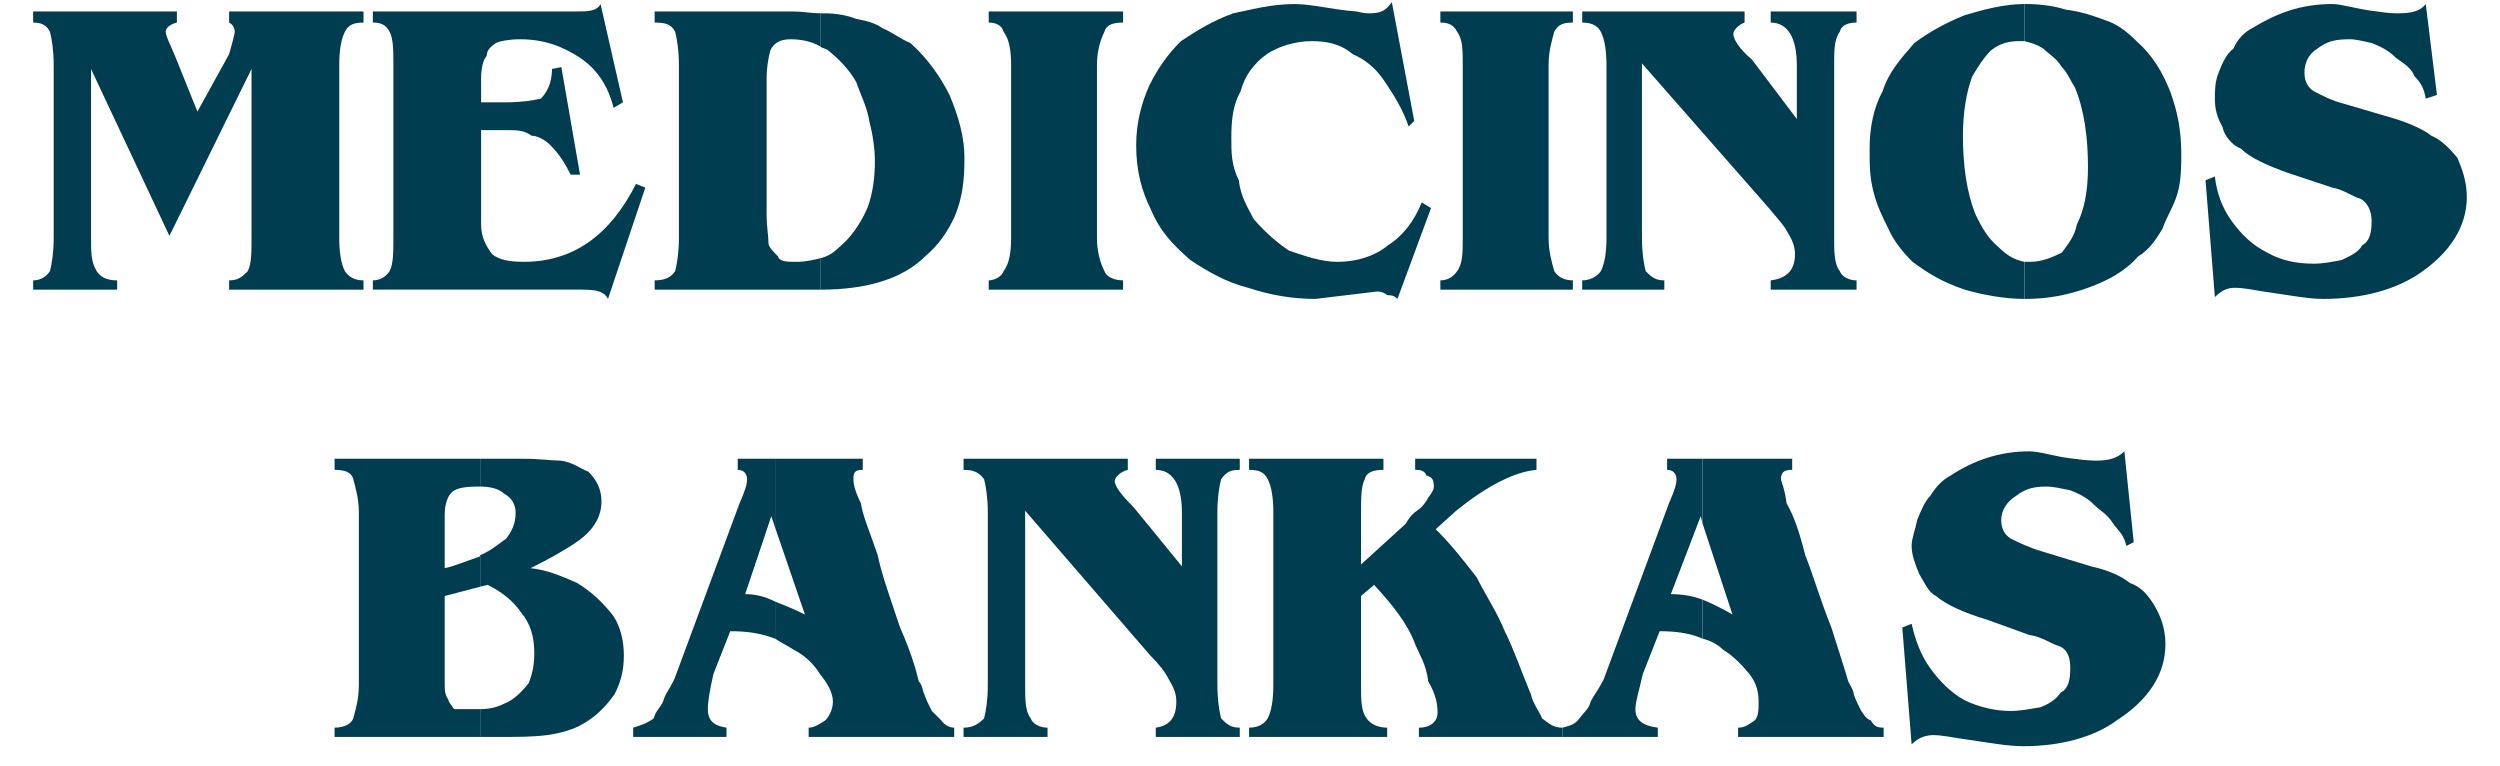 <svg width="137" height="42" viewBox="0 0 137 42" fill="none" xmlns="http://www.w3.org/2000/svg">
<path fill-rule="evenodd" clip-rule="evenodd" d="M20.432 15.873V15.364C20.842 15.364 21.148 15.161 21.353 14.856C21.557 14.449 21.557 13.839 21.557 13.027V3.575C21.557 2.762 21.557 2.152 21.353 1.746C21.148 1.339 20.841 1.237 20.432 1.237V0.627H30.967H31.58C32.194 0.627 32.705 0.627 32.91 0.221L34.137 5.607L33.626 5.912C33.319 4.693 32.705 3.778 31.785 3.168C30.864 2.558 29.841 2.152 28.512 2.152C27.898 2.152 27.387 2.253 27.182 2.355C26.875 2.558 26.671 2.762 26.671 3.067C26.466 3.27 26.364 3.778 26.364 4.286V4.997V5.607H27.284H27.796C28.511 5.607 29.227 5.506 29.637 5.404C29.943 5.099 30.25 4.591 30.25 3.778L30.762 3.676L31.785 9.571H31.273C30.966 8.961 30.659 8.453 30.148 7.944C29.841 7.64 29.432 7.436 29.125 7.436C28.716 7.131 28.307 7.131 27.795 7.131H27.182H26.364V11.603C26.364 11.806 26.364 11.908 26.364 12.314C26.364 13.026 26.671 13.534 26.977 13.94C27.387 14.245 27.898 14.347 28.716 14.347C31.375 14.347 33.42 12.924 34.852 10.078L35.364 10.281L33.318 16.379C33.114 15.973 32.705 15.871 31.886 15.871H20.432L20.432 15.871L20.432 15.873Z" fill="#003D51"/>
<path fill-rule="evenodd" clip-rule="evenodd" d="M44.977 0.729V2.559C44.465 2.254 43.852 2.152 43.34 2.152C42.727 2.152 42.42 2.355 42.215 2.762C42.113 3.169 42.011 3.677 42.011 4.286V11.807C42.011 12.417 42.113 12.925 42.113 13.331C42.113 13.535 42.42 13.84 42.625 14.043C42.727 14.348 43.136 14.348 43.647 14.348C44.159 14.348 44.568 14.246 44.977 14.145V15.872C44.875 15.872 44.67 15.872 44.568 15.872H35.875V15.364C36.489 15.364 36.795 15.161 37 14.856C37.102 14.449 37.204 13.839 37.204 13.026V3.575C37.204 2.762 37.102 2.152 37 1.745C36.795 1.339 36.489 1.237 35.875 1.237V0.627H43.443C43.955 0.627 44.466 0.729 44.977 0.729L44.977 0.729Z" fill="#003D51"/>
<path fill-rule="evenodd" clip-rule="evenodd" d="M4.989 3.779V12.925C4.989 13.84 4.989 14.348 5.295 14.856C5.5 15.161 5.807 15.365 6.421 15.365V15.873H1.818V15.365C2.228 15.365 2.534 15.162 2.739 14.856C2.841 14.45 2.943 13.84 2.943 13.027V3.575C2.943 2.762 2.841 2.153 2.739 1.746C2.534 1.34 2.227 1.238 1.818 1.238V0.628H9.693V1.238C9.284 1.34 9.08 1.543 9.08 1.746C9.08 1.848 9.182 2.153 9.284 2.356L9.591 3.067L10.818 6.116L12.557 2.966C12.761 2.254 12.864 1.848 12.864 1.746C12.864 1.543 12.761 1.34 12.557 1.238V0.628H19.921V1.238C19.409 1.238 19.102 1.34 18.898 1.746C18.693 2.153 18.591 2.762 18.591 3.575V13.027C18.591 13.84 18.693 14.45 18.898 14.856C19.102 15.161 19.409 15.365 19.921 15.365V15.873H12.557V15.365C13.068 15.365 13.273 15.162 13.58 14.856C13.784 14.45 13.784 13.84 13.784 13.027V3.779L9.284 12.926L4.989 3.779V3.779Z" fill="#003D51"/>
<path fill-rule="evenodd" clip-rule="evenodd" d="M98.466 3.575C98.466 2.051 97.955 1.238 97.035 1.238V0.628H101.739V1.238C101.33 1.238 100.921 1.339 100.819 1.746C100.512 2.153 100.512 2.762 100.512 3.575V12.925C100.512 13.84 100.512 14.45 100.819 14.856C100.921 15.161 101.33 15.365 101.739 15.365V15.873H97.035V15.365C97.853 15.263 98.364 14.856 98.364 13.942C98.364 13.535 98.262 13.23 97.955 12.723C97.751 12.316 97.341 11.909 96.932 11.401L89.978 3.474V13.027C89.978 13.84 90.08 14.45 90.182 14.857C90.489 15.162 90.693 15.365 91.205 15.365V15.873H86.705V15.365C87.114 15.365 87.523 15.162 87.728 14.857C87.933 14.45 88.035 13.84 88.035 13.027V3.576C88.035 2.763 87.932 2.153 87.728 1.746C87.523 1.34 87.114 1.238 86.705 1.238V0.628H95.603V1.238C95.296 1.34 94.989 1.645 94.989 1.848C94.989 2.153 95.296 2.661 96.012 3.271L98.467 6.523V3.575L98.466 3.575Z" fill="#003D51"/>
<path fill-rule="evenodd" clip-rule="evenodd" d="M86.193 15.873H78.932V15.364C79.341 15.364 79.647 15.161 79.852 14.856C80.159 14.449 80.159 13.839 80.159 13.027V3.575C80.159 2.762 80.159 2.152 79.852 1.746C79.648 1.339 79.341 1.237 78.932 1.237V0.627H86.193V1.237C85.681 1.237 85.375 1.339 85.17 1.746C85.068 2.152 84.863 2.762 84.863 3.575V13.027C84.863 13.839 85.068 14.449 85.17 14.856C85.375 15.161 85.681 15.364 86.193 15.364V15.873Z" fill="#003D51"/>
<path fill-rule="evenodd" clip-rule="evenodd" d="M76.58 16.381C76.477 16.279 76.375 16.178 76.068 16.178C75.966 16.178 75.864 15.975 75.455 15.975L72.08 16.381C70.853 16.381 69.625 16.178 68.398 15.771C67.171 15.466 66.148 14.857 65.228 14.247C64.307 13.434 63.591 12.722 63.08 11.503C62.568 10.486 62.262 9.369 62.262 7.946C62.262 6.726 62.569 5.608 62.978 4.693C63.489 3.677 64.001 2.966 64.716 2.254C65.637 1.645 66.455 1.137 67.58 0.73C68.603 0.527 69.626 0.222 70.955 0.222C71.876 0.222 73 0.527 74.33 0.628C74.739 0.73 74.943 0.73 75.046 0.73C75.762 0.73 75.966 0.527 76.273 0.12L77.5 6.625L77.193 6.929C76.887 6.015 76.375 5.202 75.966 4.592C75.455 3.779 74.841 3.271 74.125 2.966C73.409 2.356 72.591 2.254 71.875 2.254C70.954 2.254 70.034 2.559 69.421 2.966C68.705 3.474 68.194 4.185 67.989 4.999C67.58 5.71 67.477 6.523 67.477 7.539C67.477 8.352 67.477 9.064 67.886 9.877C67.989 10.791 68.398 11.401 68.705 12.011C69.421 12.824 70.034 13.332 70.648 13.739C71.568 14.043 72.386 14.348 73.307 14.348C74.33 14.348 75.353 14.043 76.068 13.434C76.887 12.925 77.5 12.112 77.909 11.096L78.421 11.401L76.58 16.381V16.381Z" fill="#003D51"/>
<path fill-rule="evenodd" clip-rule="evenodd" d="M61.545 15.873H54.182V15.364C54.489 15.364 54.898 15.161 55 14.856C55.306 14.449 55.409 13.839 55.409 13.027V3.575C55.409 2.762 55.306 2.152 55 1.746C54.897 1.339 54.488 1.237 54.182 1.237V0.627H61.545V1.237C61.034 1.237 60.625 1.339 60.522 1.746C60.318 2.152 60.113 2.762 60.113 3.575V13.027C60.113 13.839 60.318 14.449 60.522 14.856C60.625 15.161 61.034 15.364 61.545 15.364V15.873Z" fill="#003D51"/>
<path fill-rule="evenodd" clip-rule="evenodd" d="M44.977 15.873V14.145C45.386 14.043 45.693 13.84 46 13.535C46.613 13.027 47.124 12.316 47.534 11.401C47.84 10.588 47.943 9.673 47.943 8.86C47.943 8.149 47.84 7.437 47.636 6.624C47.534 5.913 47.124 5.1 46.92 4.49C46.511 3.779 46 3.271 45.386 2.762C45.284 2.661 45.079 2.661 44.977 2.559V0.73C45.079 0.73 45.181 0.73 45.181 0.73C45.795 0.73 46.409 0.832 46.92 1.035C47.431 1.137 47.943 1.238 48.352 1.543C48.863 1.746 49.375 2.153 49.886 2.356C50.806 3.169 51.522 4.185 52.033 5.202C52.545 6.421 52.852 7.539 52.852 8.657C52.852 9.877 52.749 10.791 52.34 11.808C51.931 12.723 51.42 13.434 50.704 14.044C49.477 15.263 47.533 15.873 44.977 15.873L44.977 15.873Z" fill="#003D51"/>
<path fill-rule="evenodd" clip-rule="evenodd" d="M110.944 0.221V2.254C110.842 2.254 110.74 2.254 110.637 2.254C110.126 2.254 109.614 2.356 109.103 2.762C108.694 3.169 108.387 3.677 108.08 4.185C107.773 4.998 107.569 6.116 107.569 7.437C107.569 9.064 107.774 10.588 108.284 11.807C108.591 12.417 108.898 13.027 109.512 13.535C110.023 14.043 110.432 14.247 110.943 14.348V16.381C109.921 16.381 108.693 16.178 107.671 15.873C106.444 15.466 105.625 14.958 104.807 14.348C104.296 13.84 103.784 13.23 103.478 12.519C103.171 11.909 102.864 11.299 102.66 10.486C102.455 9.673 102.455 9.063 102.455 8.149C102.455 7.031 102.66 5.913 103.171 4.998C103.478 3.982 104.194 3.169 104.909 2.356C105.728 1.746 106.648 1.238 107.671 0.831C108.693 0.526 109.818 0.221 110.943 0.221H110.944Z" fill="#003D51"/>
<path fill-rule="evenodd" clip-rule="evenodd" d="M133.545 5.201L132.931 5.404C132.829 4.795 132.625 4.49 132.318 4.185C132.113 3.677 131.704 3.473 131.295 3.169C130.886 2.762 130.477 2.559 129.965 2.356C129.454 2.254 129.147 2.152 128.738 2.152C128.022 2.152 127.511 2.254 127 2.661C126.488 2.966 126.284 3.474 126.284 3.982C126.284 4.49 126.488 4.795 126.795 4.998C127.205 5.202 127.716 5.507 128.534 5.71L131.295 6.523C131.909 6.726 132.727 7.031 133.238 7.437C133.75 7.641 134.261 8.149 134.67 8.657C134.875 9.165 135.182 9.877 135.182 10.791C135.182 12.417 134.261 13.84 132.625 14.958C131.295 15.873 129.454 16.381 127.307 16.381C126.488 16.381 125.466 16.178 124.034 15.974C123.42 15.873 122.909 15.771 122.5 15.771C122.091 15.771 121.784 15.873 121.375 16.279L120.863 9.877L121.375 9.673C121.477 10.588 121.784 11.401 122.295 12.112C122.807 12.824 123.42 13.434 124.238 13.84C124.954 14.247 125.772 14.45 126.795 14.45C127.306 14.45 127.818 14.348 128.329 14.247C128.738 14.043 129.25 13.84 129.454 13.433C129.863 13.23 129.965 12.722 129.965 12.112C129.965 11.604 129.761 11.096 129.352 10.893C128.942 10.791 128.431 10.384 127.818 10.283L125.363 9.47C124.238 9.063 123.318 8.657 122.806 8.149C122.295 7.945 121.886 7.437 121.783 6.929C121.477 6.421 121.374 5.913 121.374 5.405C121.374 4.998 121.374 4.49 121.579 3.982C121.783 3.474 121.988 2.965 122.397 2.66C122.602 2.152 123.011 1.746 123.42 1.543C124.749 0.729 126.079 0.221 127.818 0.221C128.329 0.221 129.249 0.526 130.272 0.628C130.886 0.73 131.295 0.73 131.397 0.73C132.113 0.73 132.625 0.628 132.931 0.221L133.545 5.201V5.202V5.201Z" fill="#003D51"/>
<path fill-rule="evenodd" clip-rule="evenodd" d="M110.944 16.381V14.348C111.046 14.348 111.148 14.348 111.25 14.348C111.966 14.348 112.58 14.043 112.989 13.84C113.296 13.433 113.705 12.925 113.807 12.315C114.216 11.502 114.421 10.486 114.421 9.165C114.421 7.539 114.216 6.014 113.705 4.795C113.5 4.49 113.296 3.981 112.989 3.677C112.682 3.169 112.273 2.965 111.966 2.66C111.659 2.457 111.353 2.356 110.943 2.254V0.221C110.943 0.221 110.943 0.221 111.046 0.221C111.762 0.221 112.58 0.323 113.193 0.526C114.011 0.628 114.625 0.831 115.443 1.136C116.057 1.339 116.568 1.746 117.08 2.254C118 3.067 118.512 3.981 118.921 4.998C119.33 6.116 119.534 7.132 119.534 8.453C119.534 9.063 119.534 9.876 119.33 10.588C119.125 11.299 118.716 11.909 118.512 12.518C118.102 13.23 117.693 13.738 117.182 14.043C116.466 14.856 115.546 15.364 114.421 15.771C113.296 16.177 112.171 16.38 111.046 16.38C110.943 16.38 110.943 16.38 110.943 16.38V16.381L110.944 16.381Z" fill="#003D51"/>
<path fill-rule="evenodd" clip-rule="evenodd" d="M26.313 25.14V26.664C26.313 26.664 26.313 26.664 26.211 26.664C25.393 26.664 24.881 26.765 24.677 27.071C24.575 27.172 24.37 27.579 24.37 28.188V31.136C24.882 31.034 25.597 30.729 26.211 30.526C26.313 30.526 26.313 30.424 26.313 30.424V32.152L24.37 32.66V37.335C24.37 37.843 24.37 38.047 24.575 38.352C24.575 38.453 24.677 38.555 24.881 38.86C25.086 38.86 25.393 38.86 25.802 38.86C26.006 38.86 26.211 38.86 26.313 38.86V40.384H18.336V39.876C18.847 39.876 19.256 39.673 19.359 39.368C19.461 38.961 19.666 38.351 19.666 37.538V28.087C19.666 27.274 19.461 26.664 19.359 26.257C19.256 25.851 18.847 25.749 18.336 25.749V25.139H26.313L26.313 25.14Z" fill="#003D51"/>
<path fill-rule="evenodd" clip-rule="evenodd" d="M26.313 40.384V38.86C26.825 38.86 27.233 38.758 27.643 38.555C28.154 38.352 28.563 37.945 28.972 37.437C29.177 36.929 29.279 36.42 29.279 35.811C29.279 34.896 29.075 34.185 28.563 33.575C28.154 32.965 27.54 32.457 26.722 32.05L26.313 32.152V30.424C26.825 30.221 27.336 29.814 27.745 29.51C28.052 29.103 28.256 28.697 28.256 28.087C28.256 27.68 28.052 27.274 27.643 27.07C27.336 26.766 26.824 26.664 26.313 26.664V25.14H28.665C29.586 25.14 30.199 25.241 30.711 25.241C31.427 25.343 31.734 25.648 32.245 25.851C32.654 26.258 32.961 26.766 32.961 27.477C32.961 28.29 32.552 29.002 31.733 29.611C31.017 30.12 30.097 30.628 29.074 31.136C29.994 31.238 30.71 31.542 31.631 31.949C32.449 32.457 32.961 32.965 33.472 33.575C33.983 34.185 34.188 35.099 34.188 35.912C34.188 36.827 33.983 37.437 33.676 38.047C33.165 38.758 32.654 39.266 31.938 39.673C31.427 39.978 30.71 40.181 29.994 40.282C29.176 40.384 28.46 40.384 27.335 40.384H26.312L26.313 40.384Z" fill="#003D51"/>
<path fill-rule="evenodd" clip-rule="evenodd" d="M42.472 25.14V28.9L42.267 28.29L40.836 32.559C41.347 32.559 41.858 32.66 42.472 32.965V34.998C41.654 34.693 40.938 34.591 40.017 34.591L39.097 36.929C38.892 37.843 38.79 38.453 38.79 38.86C38.79 39.469 39.097 39.774 39.813 39.876V40.384H34.699V39.876C35.006 39.775 35.415 39.673 35.824 39.368C35.926 38.961 36.131 38.859 36.336 38.453C36.438 38.046 36.642 37.843 36.949 37.233L40.529 27.579C40.836 26.867 40.938 26.562 40.938 26.257C40.938 26.054 40.836 25.749 40.427 25.749V25.139H42.472V25.14H42.472Z" fill="#003D51"/>
<path fill-rule="evenodd" clip-rule="evenodd" d="M85.631 40.384V39.876C85.119 39.876 84.915 39.672 84.506 39.367C84.403 39.062 83.995 38.554 83.892 38.046C83.381 36.827 82.972 35.607 82.46 34.591C82.051 33.574 81.438 32.66 80.926 31.644C80.21 30.729 79.597 29.916 78.676 29.001L79.801 27.985C81.438 26.663 82.972 25.851 84.199 25.749V25.139H77.551V25.749C77.756 25.749 78.063 25.749 78.165 26.054C78.472 26.155 78.574 26.257 78.574 26.663C78.574 26.765 78.574 26.867 78.267 27.273C78.165 27.476 77.96 27.781 77.654 27.985C77.347 28.188 77.142 28.493 77.04 28.696L74.585 30.932V28.188C74.585 27.273 74.585 26.664 74.79 26.257C74.892 25.851 75.302 25.749 75.813 25.749V25.139H68.449V25.749C68.96 25.749 69.267 25.851 69.472 26.257C69.677 26.664 69.779 27.273 69.779 28.086V37.538C69.779 38.351 69.677 38.961 69.472 39.367C69.267 39.672 68.96 39.876 68.449 39.876V40.384H76.017V39.876C75.506 39.876 75.097 39.672 74.892 39.367C74.585 38.961 74.585 38.351 74.585 37.538V32.66L75.301 32.05C76.324 33.168 77.142 34.184 77.552 35.302C77.756 35.81 78.165 36.42 78.267 37.335C78.677 38.047 78.779 38.555 78.779 39.063C78.779 39.469 78.472 39.876 77.756 39.876V40.384H85.631L85.631 40.384L85.631 40.384Z" fill="#003D51"/>
<path fill-rule="evenodd" clip-rule="evenodd" d="M64.769 28.087C64.769 26.562 64.258 25.749 63.337 25.749V25.14H67.939V25.749C67.428 25.749 67.223 25.851 66.916 26.258C66.814 26.664 66.712 27.274 66.712 28.087V37.437C66.712 38.352 66.814 38.961 66.916 39.368C67.223 39.673 67.428 39.876 67.939 39.876V40.385H63.337V39.876C64.053 39.775 64.462 39.368 64.462 38.453C64.462 38.047 64.359 37.742 64.053 37.234C63.848 36.827 63.541 36.421 63.03 35.913L56.178 27.986V37.539C56.178 38.352 56.178 38.962 56.484 39.368C56.587 39.673 56.996 39.877 57.405 39.877V40.385H52.803V39.877C53.314 39.877 53.621 39.673 53.928 39.368C54.03 38.962 54.132 38.352 54.132 37.539V28.087C54.132 27.274 54.03 26.665 53.928 26.258C53.621 25.851 53.314 25.75 52.803 25.75V25.14H61.803V25.75C61.394 25.851 61.087 26.156 61.087 26.359C61.087 26.664 61.496 27.172 62.11 27.782L64.769 31.034V28.087V28.087Z" fill="#003D51"/>
<path fill-rule="evenodd" clip-rule="evenodd" d="M42.473 34.998V32.965C42.984 33.168 43.495 33.371 44.109 33.676L42.473 28.9V25.139H47.28V25.749C46.87 25.749 46.768 25.851 46.768 26.257C46.768 26.359 46.768 26.765 47.177 27.579C47.28 28.29 47.689 29.205 48.098 30.424C48.302 31.441 48.814 32.863 49.325 34.388C50.041 36.014 50.245 36.929 50.348 37.335C50.552 37.538 50.552 37.843 50.654 38.047C50.757 38.352 50.859 38.555 51.064 38.961C51.166 39.063 51.473 39.368 51.575 39.469C51.78 39.774 52.086 39.876 52.291 39.876V40.384H44.314V39.876C44.621 39.876 44.927 39.673 45.234 39.469C45.439 39.266 45.643 38.86 45.643 38.453C45.643 37.945 45.337 37.437 44.927 36.929C44.621 36.42 44.109 35.912 43.496 35.607C43.189 35.404 42.78 35.201 42.473 34.998H42.473Z" fill="#003D51"/>
<path fill-rule="evenodd" clip-rule="evenodd" d="M93.302 25.14V28.697L93.199 28.29L91.563 32.559C92.177 32.559 92.79 32.66 93.301 32.863V34.998C92.585 34.693 91.87 34.591 90.949 34.591L90.029 36.928C89.824 37.843 89.62 38.453 89.62 38.859C89.62 39.469 90.029 39.774 90.847 39.876V40.384H85.631V39.876C86.04 39.774 86.347 39.672 86.551 39.367C86.858 38.961 87.063 38.859 87.165 38.453C87.369 38.046 87.574 37.843 87.881 37.233L91.46 27.578C91.767 26.867 91.87 26.562 91.87 26.257C91.87 26.054 91.767 25.749 91.358 25.749V25.139H93.301L93.301 25.139L93.302 25.14Z" fill="#003D51"/>
<path fill-rule="evenodd" clip-rule="evenodd" d="M116.928 29.713L116.519 29.916C116.416 29.306 116.007 29.001 115.803 28.696C115.496 28.188 115.087 27.985 114.78 27.68C114.371 27.273 113.962 27.07 113.45 26.867C112.939 26.765 112.53 26.664 112.121 26.664C111.507 26.664 110.996 26.765 110.484 27.172C109.973 27.477 109.666 27.985 109.666 28.494C109.666 29.002 109.871 29.307 110.178 29.51C110.587 29.713 111.201 30.018 111.916 30.221L114.575 31.034C115.496 31.238 116.212 31.543 116.723 31.949C117.337 32.152 117.746 32.66 118.053 33.169C118.359 33.677 118.666 34.388 118.666 35.303C118.666 36.929 117.746 38.352 116.007 39.469C114.78 40.384 112.939 40.892 110.894 40.892C109.973 40.892 108.95 40.689 107.519 40.486C106.905 40.384 106.291 40.283 105.985 40.283C105.575 40.283 105.166 40.384 104.757 40.791L104.246 34.388L104.757 34.185C104.962 35.099 105.269 35.913 105.78 36.624C106.292 37.335 106.905 37.945 107.621 38.352C108.439 38.758 109.36 38.961 110.178 38.961C110.69 38.961 111.201 38.86 111.815 38.758C112.326 38.555 112.633 38.352 112.939 37.945C113.349 37.742 113.451 37.233 113.451 36.624C113.451 36.116 113.349 35.607 112.837 35.404C112.428 35.302 111.917 34.896 111.201 34.794L108.951 33.981C107.621 33.575 106.701 33.168 106.087 32.66C105.678 32.457 105.474 31.949 105.167 31.441C104.962 30.933 104.757 30.424 104.757 29.916C104.757 29.51 104.962 29.002 105.064 28.493C105.269 27.985 105.473 27.477 105.78 27.172C106.087 26.664 106.496 26.257 106.905 26.054C108.133 25.241 109.565 24.733 111.201 24.733C111.814 24.733 112.632 25.038 113.655 25.14C114.371 25.241 114.78 25.241 114.882 25.241C115.496 25.241 116.007 25.14 116.416 24.733L116.928 29.713V29.713V29.713Z" fill="#003D51"/>
<path fill-rule="evenodd" clip-rule="evenodd" d="M93.303 34.998V32.863C93.814 33.066 94.428 33.372 94.939 33.677L93.303 28.697V25.14H98.212V25.749C97.803 25.749 97.598 25.851 97.598 26.258C97.598 26.359 97.803 26.766 97.905 27.579C98.314 28.29 98.621 29.205 98.928 30.424C99.337 31.441 99.746 32.864 100.36 34.388C100.871 36.014 101.178 36.929 101.28 37.335C101.382 37.539 101.587 37.843 101.587 38.047C101.689 38.352 101.791 38.555 101.996 38.962C102.098 39.063 102.201 39.368 102.508 39.47C102.712 39.775 102.814 39.876 103.223 39.876V40.385H95.246V39.876C95.655 39.876 95.86 39.673 96.167 39.47C96.371 39.266 96.371 38.86 96.371 38.453C96.371 37.945 96.269 37.437 95.86 36.929C95.45 36.421 94.939 35.913 94.428 35.608C94.121 35.303 93.712 35.099 93.303 34.998V34.998H93.303Z" fill="#003D51"/>
</svg>

